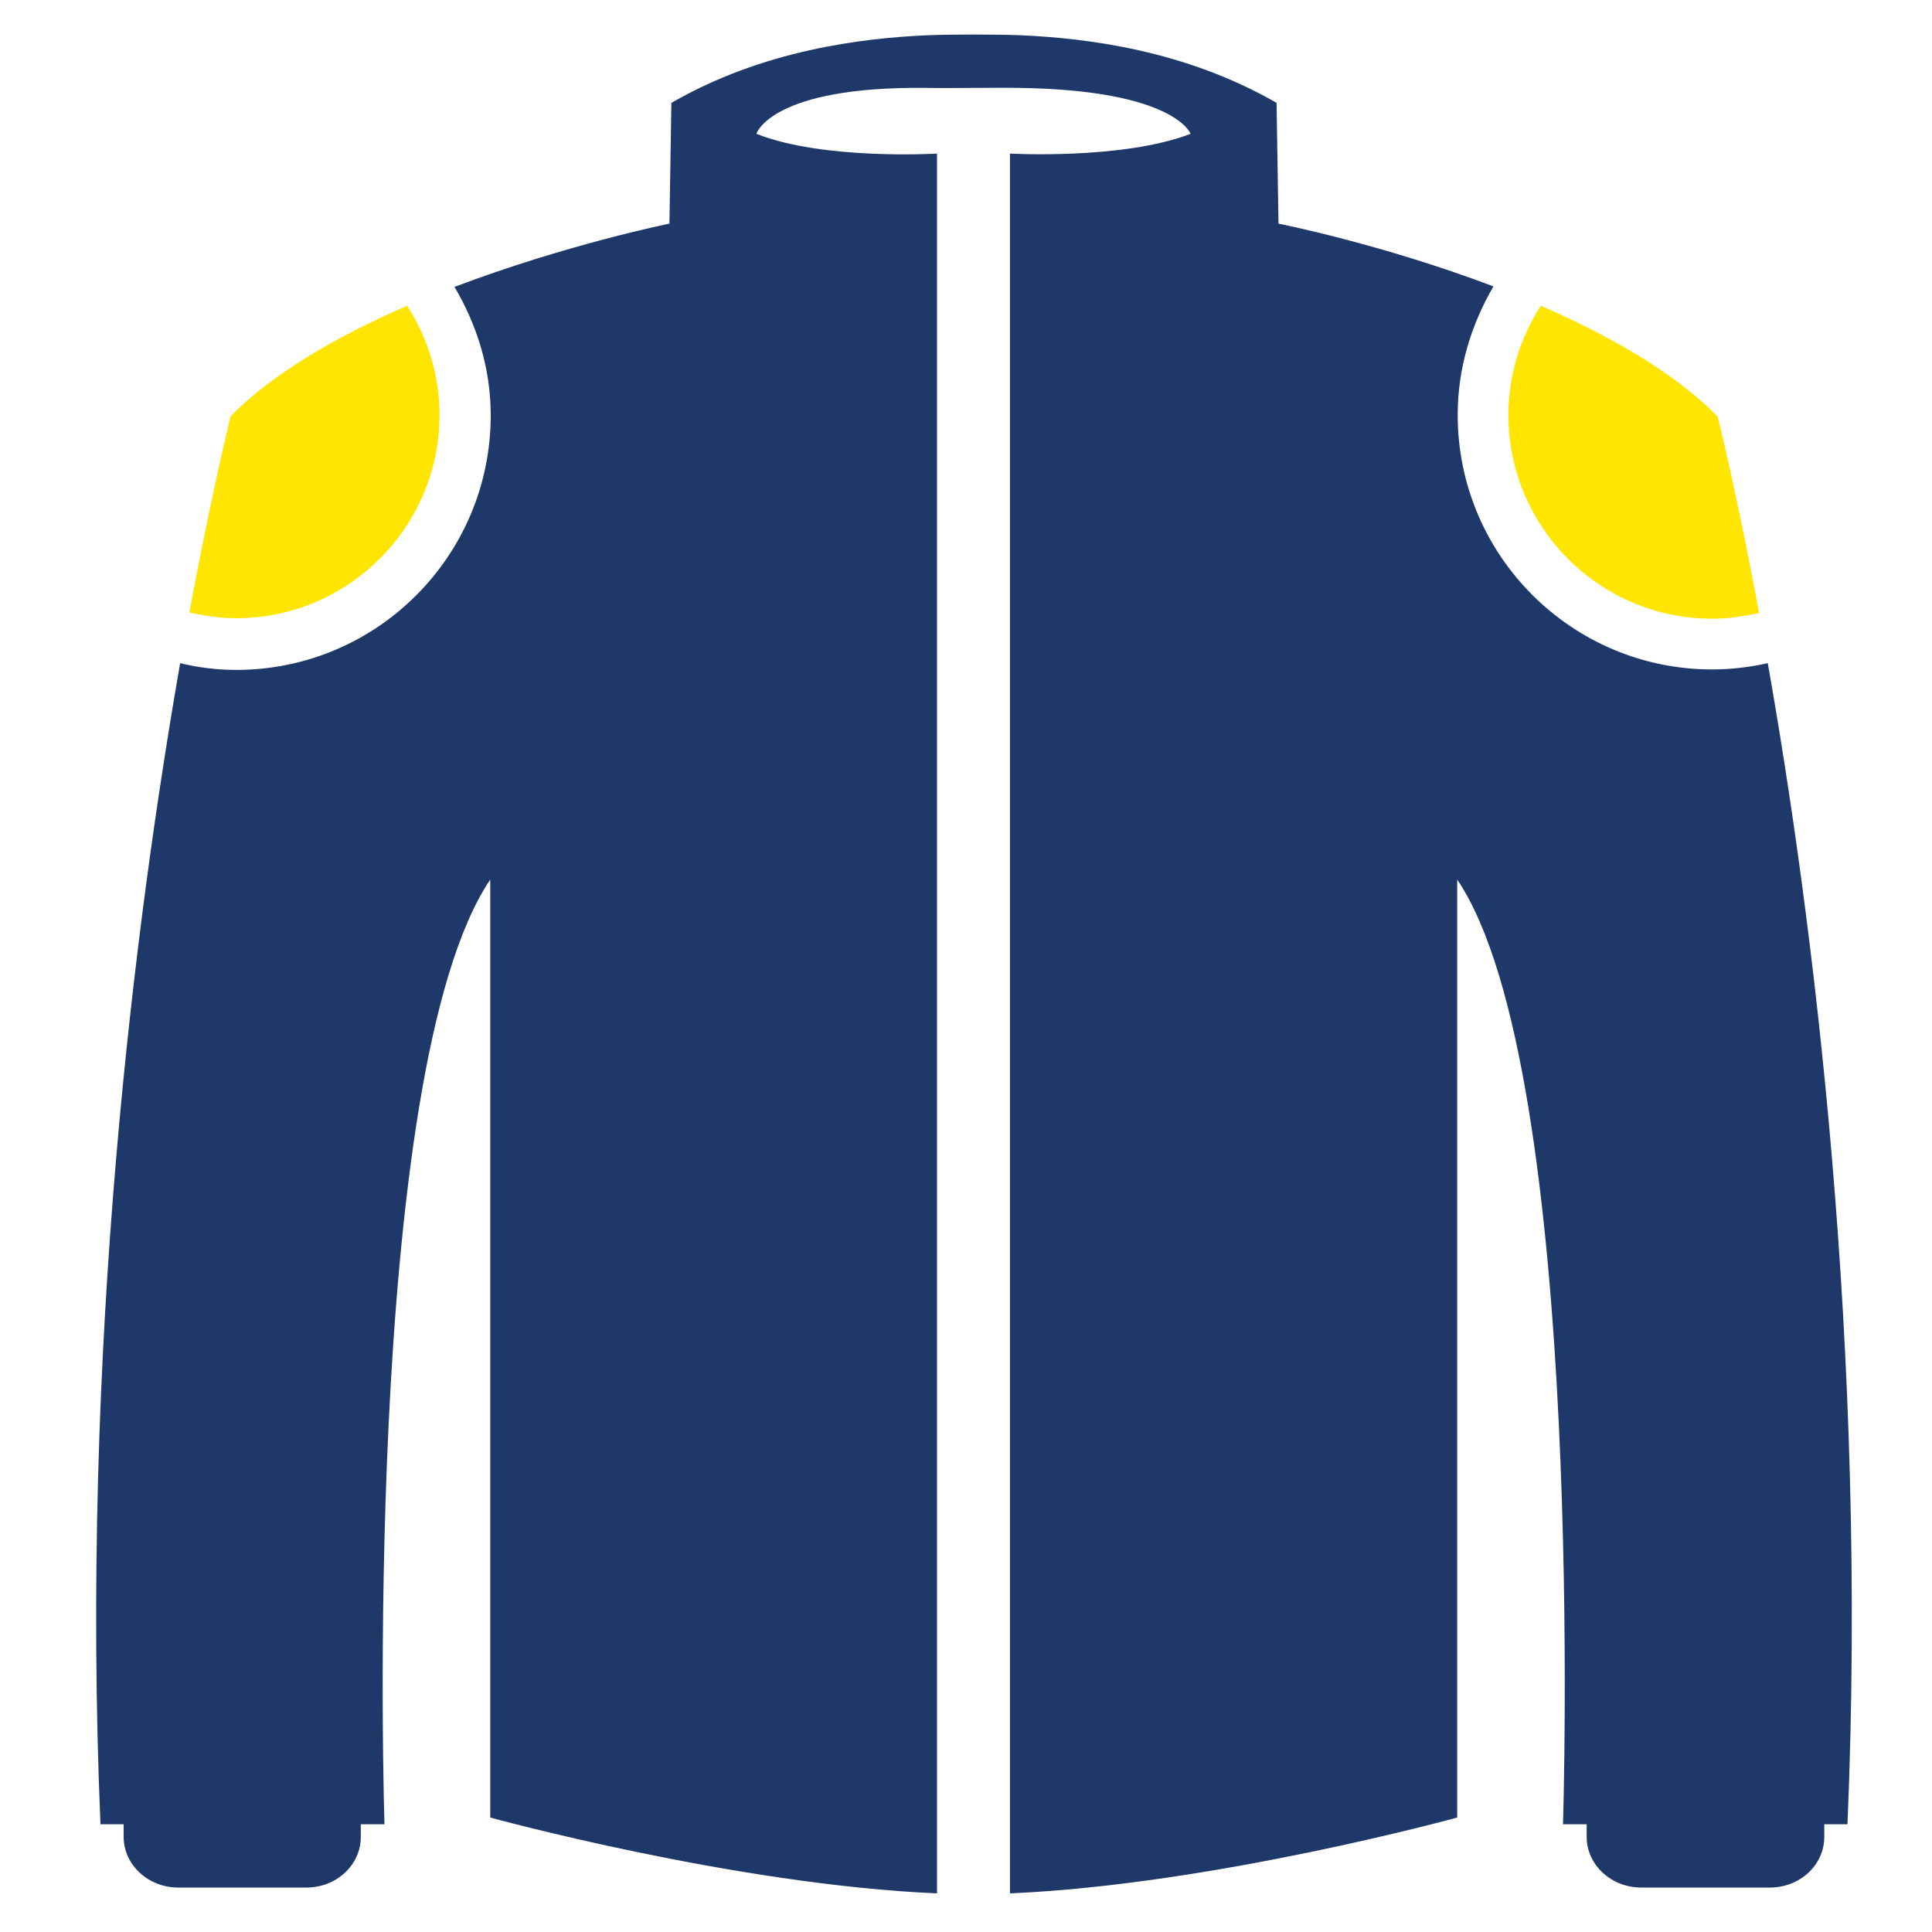 <svg xmlns="http://www.w3.org/2000/svg" viewBox="0 0 400 400"><path d="M354.5 128.1c3.3 0 6.6-.5 9.7-1.2-4.8-25.8-8.6-40.7-8.6-40.7-9.2-9.3-22.8-16.9-36.6-22.9-4.2 6.5-6.7 14.3-6.7 22.6 0 23.3 18.9 42.2 42.2 42.2zM39.2 126.8c3.1.7 6.4 1.2 9.7 1.2C72.1 128 91 109.1 91 85.9c0-8.3-2.5-16-6.7-22.6-13.8 6-27.4 13.6-36.6 22.9.1 0-3.7 14.9-8.5 40.6z" fill="#ffe500"/><path d="M354.5 138.6c-29.1 0-52.7-23.6-52.7-52.7 0-9.7 2.8-18.7 7.4-26.6-23.2-8.8-44.5-13-44.5-13l-.4-25c-18.9-10.9-39.3-13.4-53-14-4.8-.2-14.5-.2-19.3 0-13.7.6-34.1 3.1-53 14l-.4 25s-21.3 4.3-44.5 13.1c4.6 7.8 7.5 16.8 7.5 26.6 0 29.1-23.6 52.7-52.7 52.7-4 0-7.9-.5-11.6-1.4-9.2 52.7-20.7 141.2-16.5 240.4h4.8v2.6c0 5.8 5.1 10.5 11.3 10.5h26.5c6.3 0 11.3-4.7 11.3-10.5v-2.6h4.9s-5-155.7 21.9-195.6v194.2S152 390.2 194 392V31.8s-23.6 1.4-37.4-4.1c0 0 3-9.9 35.3-9.5 4.8.1 14.5-.1 19.3 0 32.1.5 35.3 9.5 35.3 9.5-13.9 5.4-37.4 4.1-37.4 4.1V392c42.1-1.8 92.6-15.7 92.6-15.7V182.1c26.9 39.9 21.9 195.6 21.9 195.6h4.9v2.6c0 5.8 5.1 10.5 11.3 10.5h26.6c6.3 0 11.3-4.7 11.3-10.5v-2.6h4.8c4.2-99.2-7.2-187.7-16.5-240.4-3.6.8-7.5 1.3-11.5 1.3z" fill="#1f386a"/></svg>